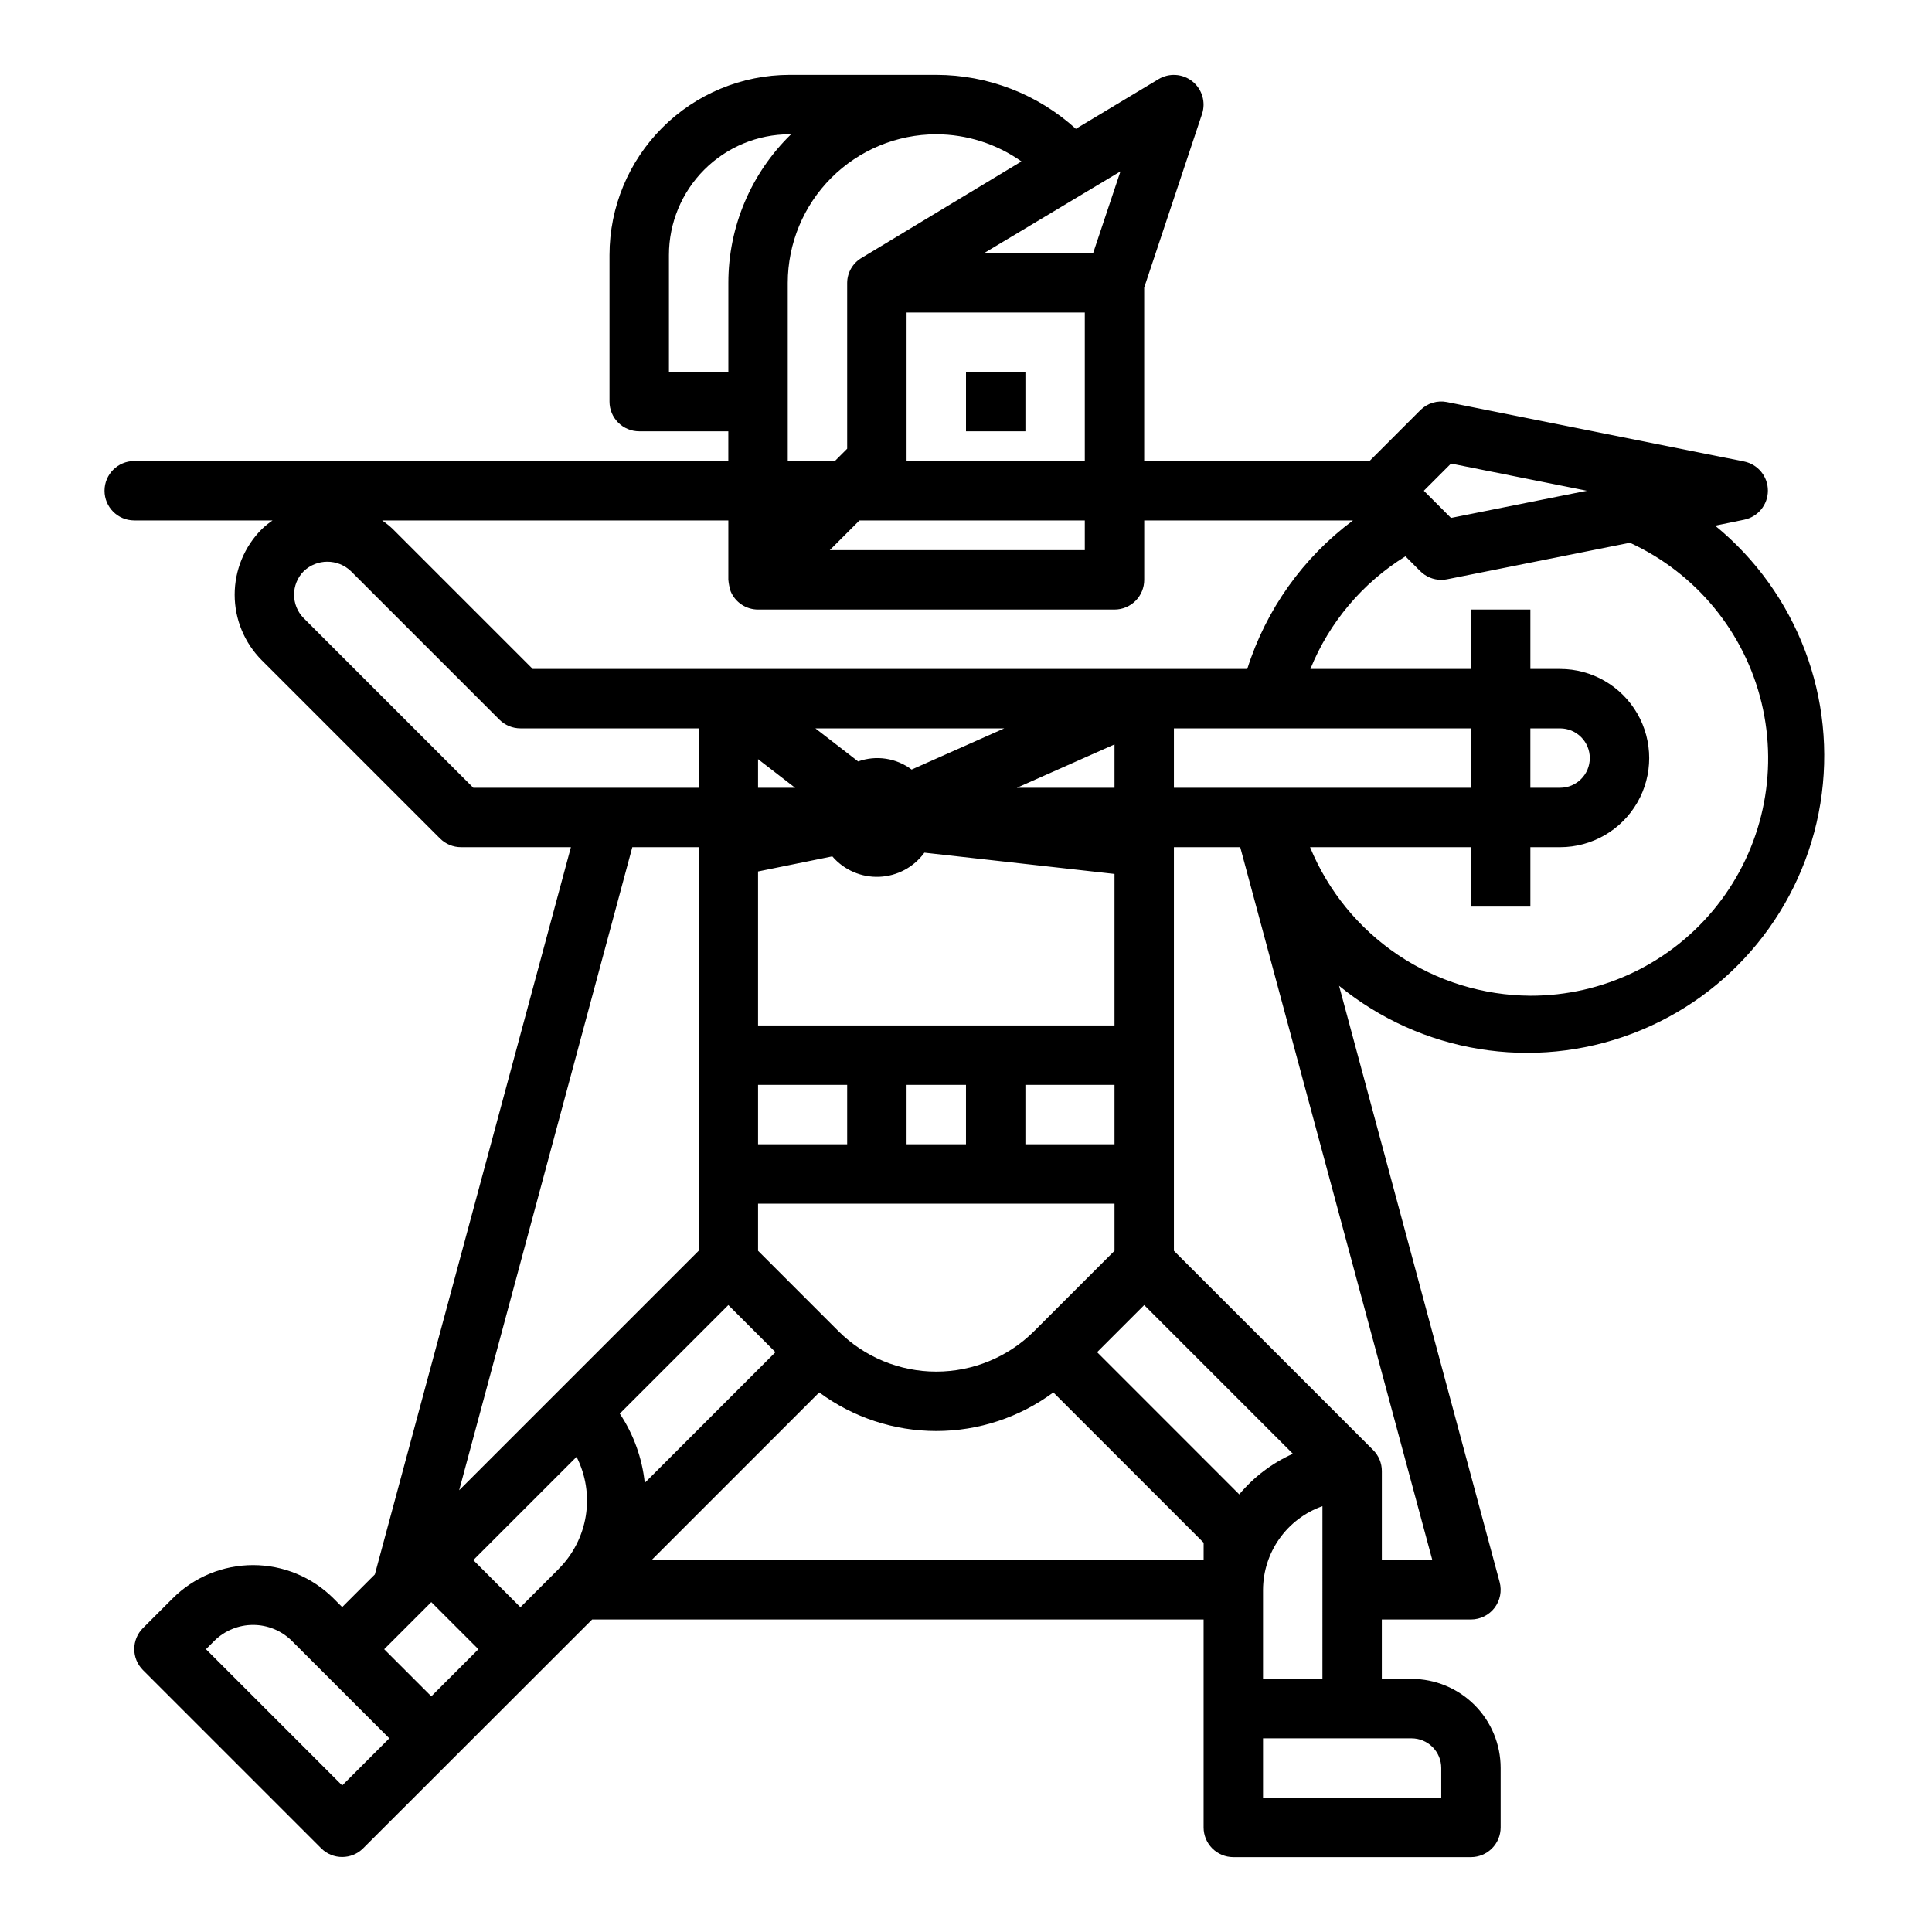 <?xml version="1.0" encoding="UTF-8"?>
<!-- Uploaded to: ICON Repo, www.svgrepo.com, Generator: ICON Repo Mixer Tools -->
<svg fill="#000000" width="800px" height="800px" version="1.1" viewBox="144 144 512 512" xmlns="http://www.w3.org/2000/svg">
 <g>
  <path d="m400 242.56h15.742v15.742h-15.742z"/>
  <path d="m179.58 281.92h36.652c-1.016 0.688-1.973 1.457-2.859 2.309-4.598 4.609-7.184 10.859-7.184 17.371 0 6.516 2.586 12.762 7.184 17.375l47.23 47.23h0.004c1.477 1.477 3.477 2.309 5.566 2.309h29.125l-51.957 192.72-8.66 8.66-2.305-2.305v-0.004c-5.656-5.644-13.32-8.816-21.309-8.816-7.992 0-15.656 3.172-21.309 8.816l-7.871 7.871h-0.004c-3.07 3.074-3.07 8.059 0 11.133l47.23 47.23h0.004c3.074 3.074 8.055 3.074 11.129 0l60.672-60.637h162.05v55.105c0 2.086 0.828 4.09 2.305 5.566 1.477 1.473 3.477 2.305 5.566 2.305h62.977c2.086 0 4.09-0.832 5.566-2.305 1.477-1.477 2.305-3.481 2.305-5.566v-15.746c0-6.262-2.488-12.27-6.918-16.699-4.43-4.43-10.434-6.918-16.699-6.918h-7.871v-15.742h23.617c2.449 0 4.758-1.141 6.25-3.082 1.488-1.945 1.988-4.473 1.352-6.836l-42.547-158.02c21.781 17.801 51.406 22.633 77.715 12.668 26.309-9.961 45.305-33.203 49.832-60.969 4.523-27.766-6.106-55.836-27.887-73.637l7.676-1.574c3.668-0.746 6.305-3.973 6.305-7.715 0-3.746-2.637-6.969-6.305-7.715l-78.719-15.742-0.004-0.004c-2.57-0.516-5.231 0.289-7.082 2.148l-13.461 13.473h-59.719v-45.965l15.336-46.012c1.035-3.125 0.02-6.566-2.547-8.625-2.57-2.059-6.148-2.301-8.973-0.609l-21.922 13.176c-10.129-9.199-23.316-14.297-37-14.305h-38.871c-12.652 0.02-24.777 5.051-33.723 13.996-8.949 8.945-13.98 21.074-13.996 33.727v38.871c0 2.09 0.828 4.09 2.305 5.566 1.477 1.477 3.481 2.305 5.566 2.305h23.617v7.871l-157.44 0.004c-4.348 0-7.871 3.523-7.871 7.871s3.523 7.871 7.871 7.871zm55.105 335.24-36.102-36.102 2.305-2.305c2.727-2.652 6.379-4.133 10.18-4.133 3.801 0 7.453 1.48 10.18 4.133l25.922 25.922zm23.617-23.617-12.488-12.484 12.484-12.484 12.488 12.484zm33.793-33.793-10.18 10.18-12.484-12.488 27.363-27.363c2.441 4.812 3.301 10.273 2.453 15.602-0.852 5.328-3.363 10.254-7.176 14.07zm-26.41-20.82 45.883-170.41h17.578v106.95zm42.562-20.301 28.773-28.773 12.484 12.484-34.637 34.637c-0.688-6.562-2.961-12.859-6.621-18.352zm56.324-147.68c3.102 3.613 7.684 5.606 12.441 5.414 4.754-0.191 9.16-2.547 11.961-6.398l50.383 5.637v40.148h-94.465v-40.801zm-19.68-18.176v-7.59l9.824 7.59zm15.199-15.742h50.043l-24.543 10.91c-4.059-3.059-9.387-3.871-14.172-2.156zm53.387 15.742 25.879-11.5v11.5zm25.879 78.723v15.742h-23.617v-15.742zm-39.359 0v15.742h-15.746v-15.742zm-31.488 0v15.742h-23.617v-15.742zm70.848 31.488v12.484l-21.309 21.309c-6.883 6.863-16.207 10.715-25.926 10.715s-19.039-3.852-25.922-10.715l-21.309-21.309v-12.484zm23.617 94.465-146.31-0.004 44.438-44.438c8.98 6.641 19.855 10.227 31.023 10.227 11.172 0 22.047-3.586 31.023-10.227l39.828 39.824zm9.445-17.422-37.676-37.684 12.484-12.484 39.406 39.406c-5.496 2.457-10.359 6.137-14.215 10.762zm22.043 3.148-0.004 45.758h-15.742v-23.613c0.02-4.867 1.543-9.609 4.363-13.578 2.816-3.969 6.793-6.969 11.379-8.59zm23.613 61.504c2.09 0 4.09 0.828 5.566 2.305 1.477 1.477 2.305 3.481 2.305 5.566v7.871h-47.23v-15.742zm5.512-47.23-13.383-0.004v-23.613c0-2.09-0.832-4.09-2.309-5.566l-52.797-52.797v-106.95h17.578zm-68.488-204.68v-15.742h78.723v15.742zm73.438-85.922 35.984 7.203-35.992 7.203-7.195-7.203zm-12.082 24.586 3.938 3.938v-0.004c1.473 1.473 3.473 2.297 5.555 2.301 0.531 0.004 1.059-0.051 1.574-0.16l48.414-9.676c17.527 8.051 30.395 23.699 34.902 42.453 4.508 18.754 0.16 38.539-11.793 53.676s-30.191 23.953-49.48 23.914c-12.527-0.074-24.754-3.848-35.145-10.852-10.387-7.004-18.477-16.922-23.242-28.508h42.645v15.742h15.742v-15.742h7.871c8.438 0 16.234-4.504 20.453-11.809 4.219-7.309 4.219-16.309 0-23.617-4.219-7.305-12.016-11.809-20.453-11.809h-7.871v-15.742h-15.742v15.742h-42.559c5.012-12.371 13.836-22.828 25.191-29.852zm33.109 61.336v-15.742h7.871c4.348 0 7.875 3.523 7.875 7.871 0 4.348-3.527 7.871-7.875 7.871zm-108.63-163.35-7.242 21.656h-28.891zm-56.68 76.762v-39.363h47.23v39.359zm47.23 15.742v7.871h-67.586l7.871-7.871zm-39.359-102.34c8.086 0.02 15.969 2.531 22.57 7.195l-42.297 25.527c-2.379 1.367-3.859 3.894-3.887 6.637v43.973l-3.262 3.262h-12.484v-47.234c0.012-10.434 4.164-20.438 11.543-27.816s17.383-11.531 27.816-11.543zm-70.848 62.977v-31c0.008-8.48 3.379-16.605 9.375-22.602 5.996-5.996 14.125-9.367 22.602-9.375h0.387c-10.629 10.336-16.621 24.535-16.617 39.359v23.617zm15.742 39.359v15.742l0.004 0.004c0.09 1.023 0.293 2.031 0.598 3.012 1.219 2.941 4.09 4.859 7.273 4.859h94.465c2.086 0 4.09-0.832 5.566-2.305 1.477-1.477 2.305-3.481 2.305-5.566v-15.746h55.324c-13.238 9.852-23.043 23.625-28.016 39.359h-189.36l-37.055-37.055 0.004 0.004c-0.887-0.852-1.844-1.621-2.859-2.309zm-112.51 13.438c3.492-3.336 8.992-3.336 12.484 0l39.359 39.359c1.477 1.477 3.481 2.309 5.566 2.309h47.23v15.742h-59.715l-44.926-44.926c-3.434-3.453-3.434-9.031 0-12.484z"/>
 </g>
</svg>